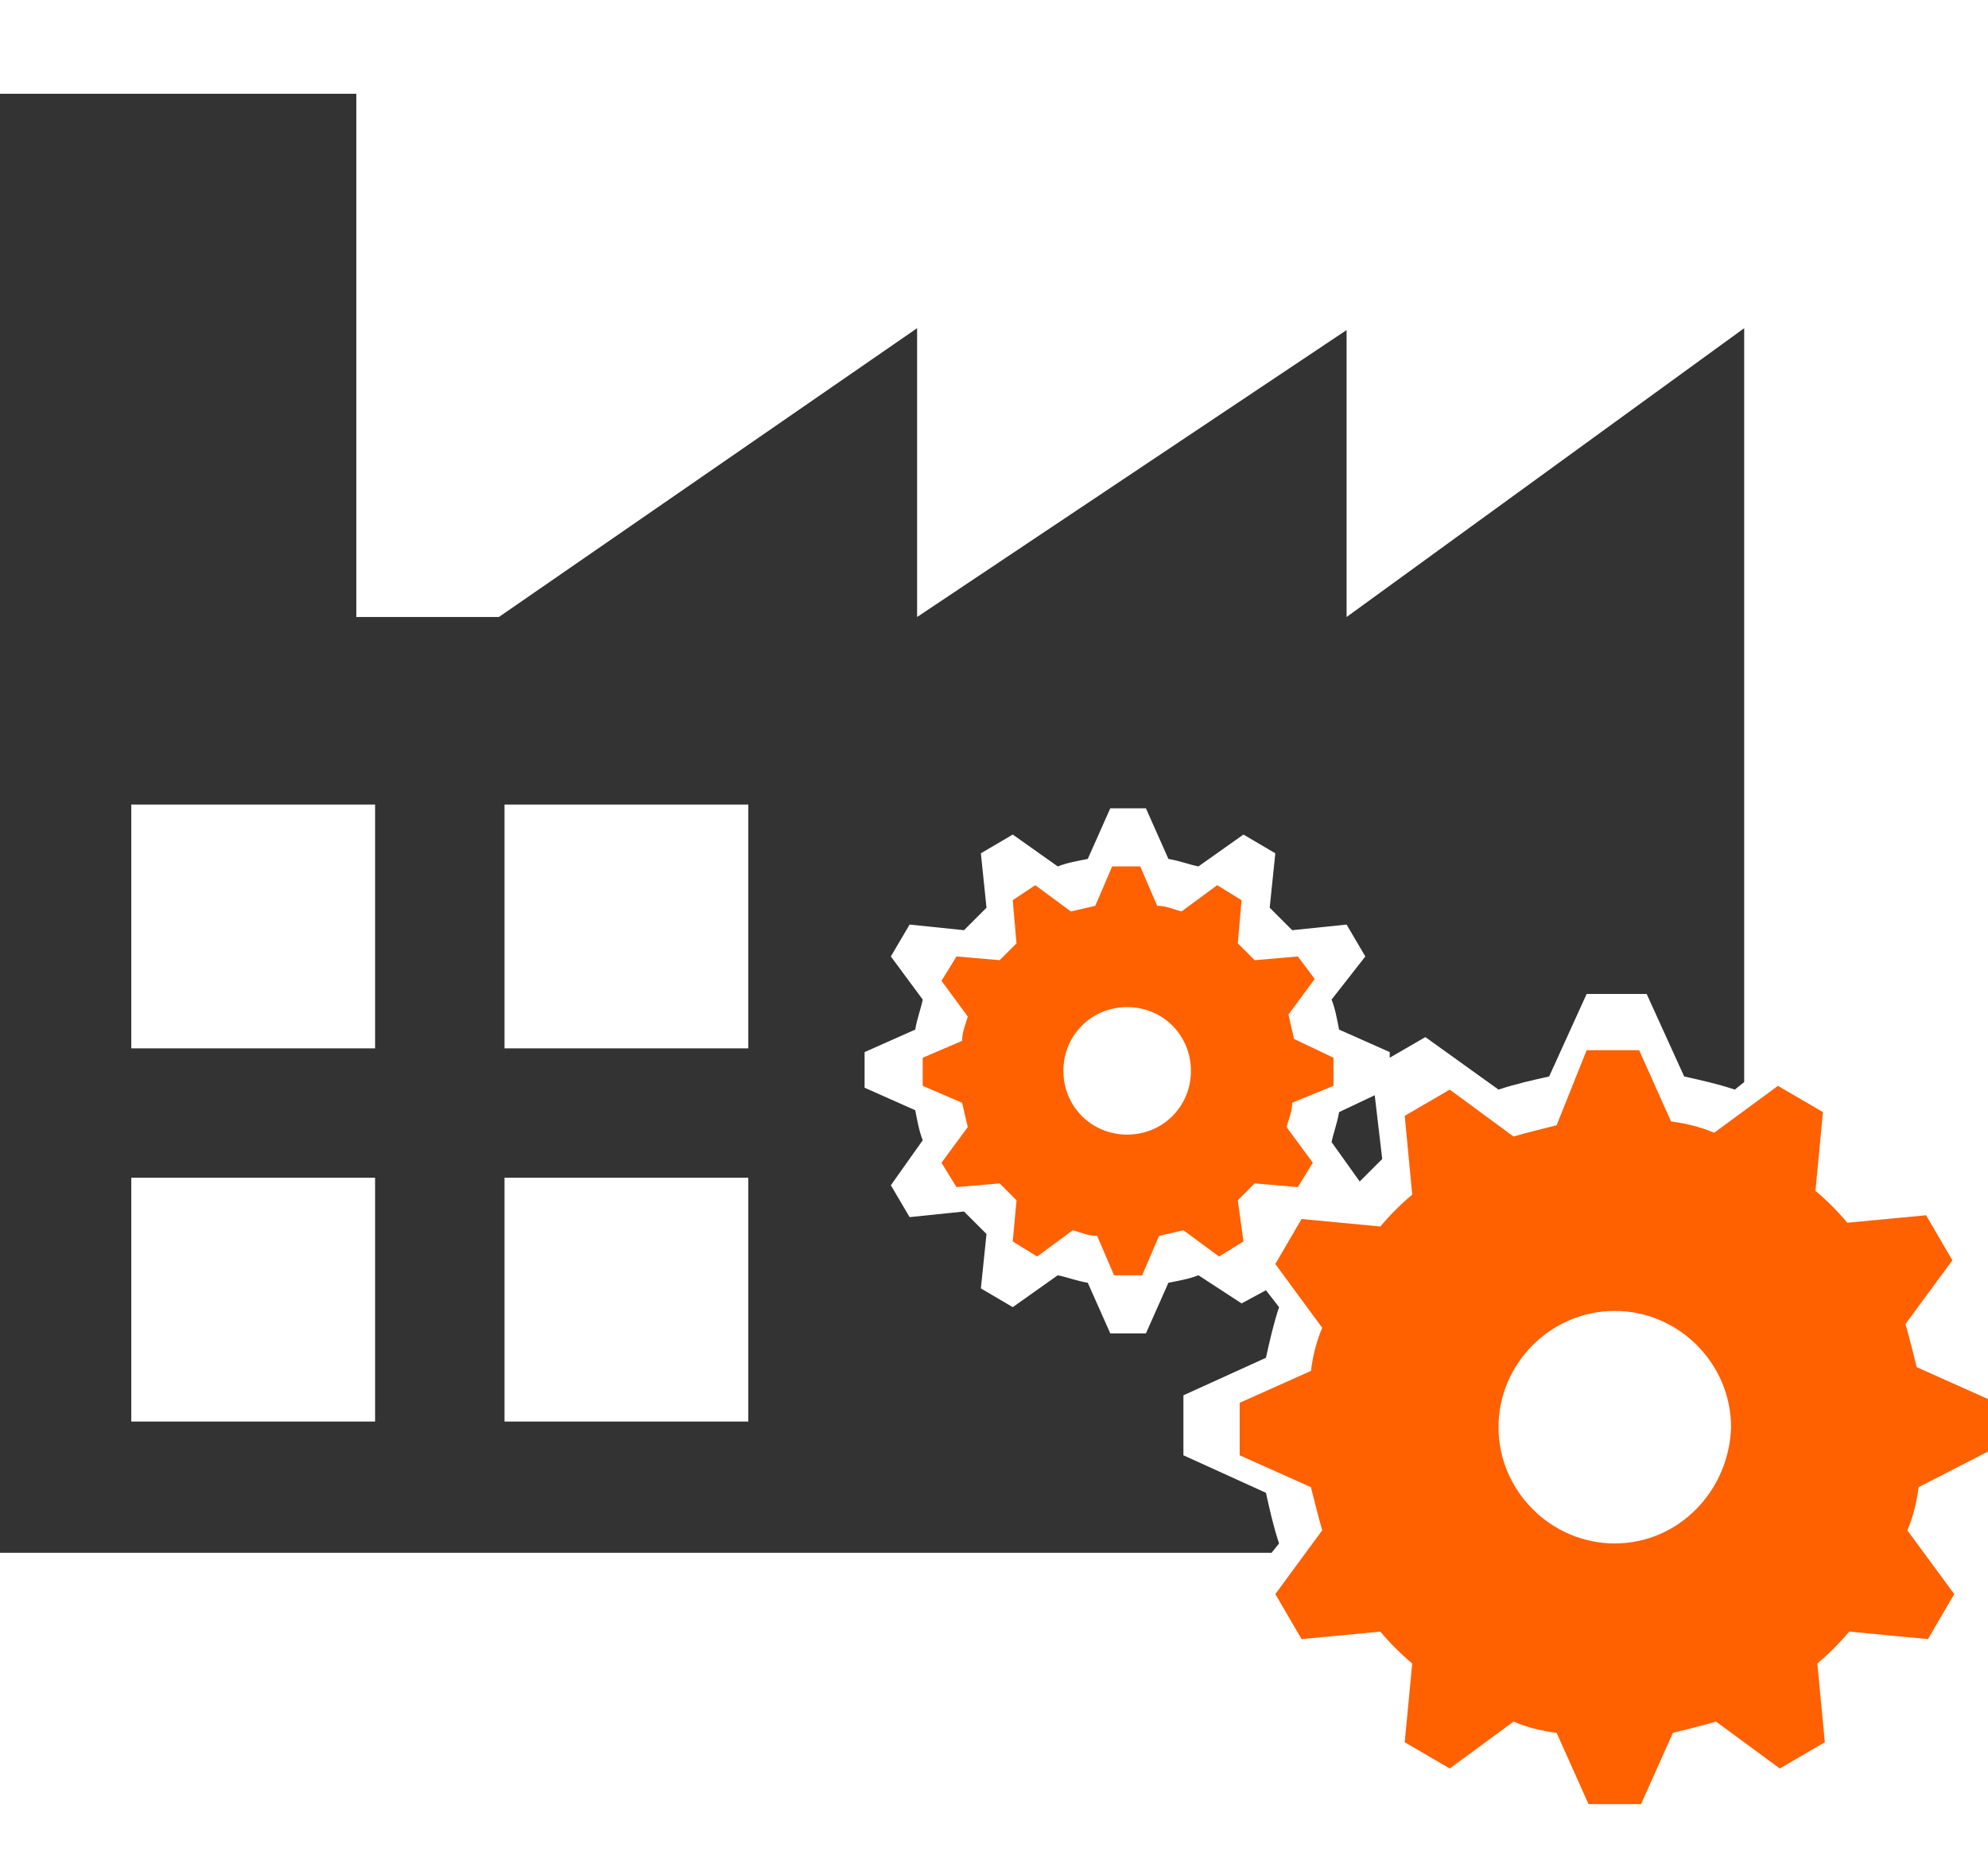 <?xml version="1.0" encoding="utf-8"?>
<!-- Generator: Adobe Illustrator 22.1.0, SVG Export Plug-In . SVG Version: 6.00 Build 0)  -->
<svg version="1.1" xmlns="http://www.w3.org/2000/svg" xmlns:xlink="http://www.w3.org/1999/xlink" x="0px" y="0px"
	 viewBox="0 0 106 100" style="enable-background:new 0 0 106 100;" xml:space="preserve">
<style type="text/css">
	.st0{enable-background:new    ;}
	.st1{fill-rule:evenodd;clip-rule:evenodd;fill:#333333;}
	.st2{fill-rule:evenodd;clip-rule:evenodd;fill:#FF6000;}
</style>
<g id="Shape_7_1_" class="st0">
	<g id="Shape_7">
		<g>
			<path class="st1" d="M71.4,59.3c-0.1,0.6-0.3,1.1-0.4,1.6l1.5,2.1c0.4-0.4,0.8-0.8,1.2-1.2l-0.4-3.4L71.4,59.3z M71.8,32.9
				l0-15.3L48.9,32.9l0-15.4L26.6,32.9H19L19,5H0l0,27.9v49.9h67.8l0.4-0.5c-0.3-0.9-0.5-1.8-0.7-2.7l-4.4-2v-3.2l4.4-2
				c0.2-0.9,0.4-1.8,0.7-2.7l-0.7-0.9l-1.3,0.7L63.9,68c-0.5,0.2-1.1,0.3-1.6,0.4l-1.2,2.7h-1.9L58,68.4c-0.6-0.1-1.1-0.3-1.6-0.4
				L54,69.7l-1.7-1l0.3-2.9c-0.4-0.4-0.8-0.8-1.2-1.2l-2.9,0.3l-1-1.7l1.7-2.4c-0.2-0.5-0.3-1.1-0.4-1.6l-2.7-1.2v-1.9l2.7-1.2
				c0.1-0.6,0.3-1.1,0.4-1.6L47.5,51l1-1.7l2.9,0.3c0.4-0.4,0.8-0.8,1.2-1.2l-0.3-2.9l1.7-1l2.4,1.7c0.5-0.2,1.1-0.3,1.6-0.4
				l1.2-2.7h1.9l1.2,2.7c0.6,0.1,1.1,0.3,1.6,0.4l2.4-1.7l1.7,1l-0.3,2.9c0.4,0.4,0.8,0.8,1.2,1.2l2.9-0.3l1,1.7L71,53.3
				c0.2,0.5,0.3,1.1,0.4,1.6l2.7,1.2v0.3l1.9-1.1l3.9,2.8c0.9-0.3,1.8-0.5,2.7-0.7l2-4.4h3.2l2,4.4c0.9,0.2,1.8,0.4,2.7,0.7l0.5-0.4
				V32.9l0-15.4L71.8,32.9z M20,75.8H7v-13h13V75.8z M20,55.9H7v-13h13V55.9z M39.9,75.8h-13v-13h13V75.8z M39.9,55.9h-13v-13h13
				V55.9z"/>
		</g>
	</g>
</g>
<g id="Shape_9_1_" class="st0">
	<g id="Shape_9_2_">
		<g>
			<path class="st2" d="M106,77.4v-2.8l-3.8-1.7c-0.2-0.8-0.4-1.6-0.6-2.3l2.5-3.4l-1.4-2.4l-4.2,0.4c-0.5-0.6-1.1-1.2-1.7-1.7
				l0.4-4.2l-2.4-1.4l-3.4,2.5c-0.7-0.3-1.5-0.5-2.3-0.6l-1.7-3.8h-2.8L83,60c-0.8,0.2-1.6,0.4-2.3,0.6l-3.4-2.5l-2.4,1.4l0.4,4.2
				c-0.6,0.5-1.2,1.1-1.7,1.7l-4.2-0.4l-1.4,2.4l2.5,3.4c-0.3,0.7-0.5,1.5-0.6,2.3l-3.8,1.7v2.8l3.8,1.7c0.2,0.8,0.4,1.6,0.6,2.3
				l-2.5,3.4l1.4,2.4l4.2-0.4c0.5,0.6,1.1,1.2,1.7,1.7l-0.4,4.2l2.4,1.4l3.4-2.5c0.7,0.3,1.5,0.5,2.3,0.6l1.7,3.8h2.8l1.7-3.8
				c0.8-0.2,1.6-0.4,2.3-0.6l3.4,2.5l2.4-1.4l-0.4-4.2c0.6-0.5,1.2-1.1,1.7-1.7l4.2,0.4l1.4-2.4l-2.5-3.4c0.3-0.7,0.5-1.5,0.6-2.3
				L106,77.4z M86.1,82.3c-3.4,0-6.2-2.8-6.2-6.2c0-3.4,2.8-6.2,6.2-6.2c3.4,0,6.2,2.8,6.2,6.2C92.2,79.5,89.5,82.3,86.1,82.3z"/>
		</g>
	</g>
</g>
<g id="Shape_9_copy_2_1_" class="st0">
	<g id="Shape_9_copy_2">
		<g>
			<path class="st2" d="M71.1,57.9v-1.5L69,55.4c-0.1-0.4-0.2-0.9-0.3-1.3l1.4-1.9L69.2,51l-2.3,0.2c-0.3-0.3-0.6-0.6-0.9-0.9
				l0.2-2.3l-1.3-0.8l-1.9,1.4c-0.4-0.1-0.8-0.3-1.3-0.3l-0.9-2.1h-1.5l-0.9,2.1c-0.4,0.1-0.9,0.2-1.3,0.3l-1.9-1.4L54,48l0.2,2.3
				c-0.3,0.3-0.6,0.6-0.9,0.9L51,51l-0.8,1.3l1.4,1.9c-0.1,0.4-0.3,0.8-0.3,1.3l-2.1,0.9v1.5l2.1,0.9c0.1,0.4,0.2,0.9,0.3,1.3
				L50.2,62l0.8,1.3l2.3-0.2c0.3,0.3,0.6,0.6,0.9,0.9L54,66.2l1.3,0.8l1.9-1.4c0.4,0.1,0.8,0.3,1.3,0.3l0.9,2.1h1.5l0.9-2.1
				c0.4-0.1,0.9-0.2,1.3-0.3l1.9,1.4l1.3-0.8L66,64c0.3-0.3,0.6-0.6,0.9-0.9l2.3,0.2L70,62l-1.4-1.9c0.1-0.4,0.3-0.8,0.3-1.3
				L71.1,57.9z M60.1,60.5c-1.9,0-3.4-1.5-3.4-3.4c0-1.9,1.5-3.4,3.4-3.4c1.9,0,3.4,1.5,3.4,3.4C63.5,59,62,60.5,60.1,60.5z"/>
		</g>
	</g>
</g>
</svg>
